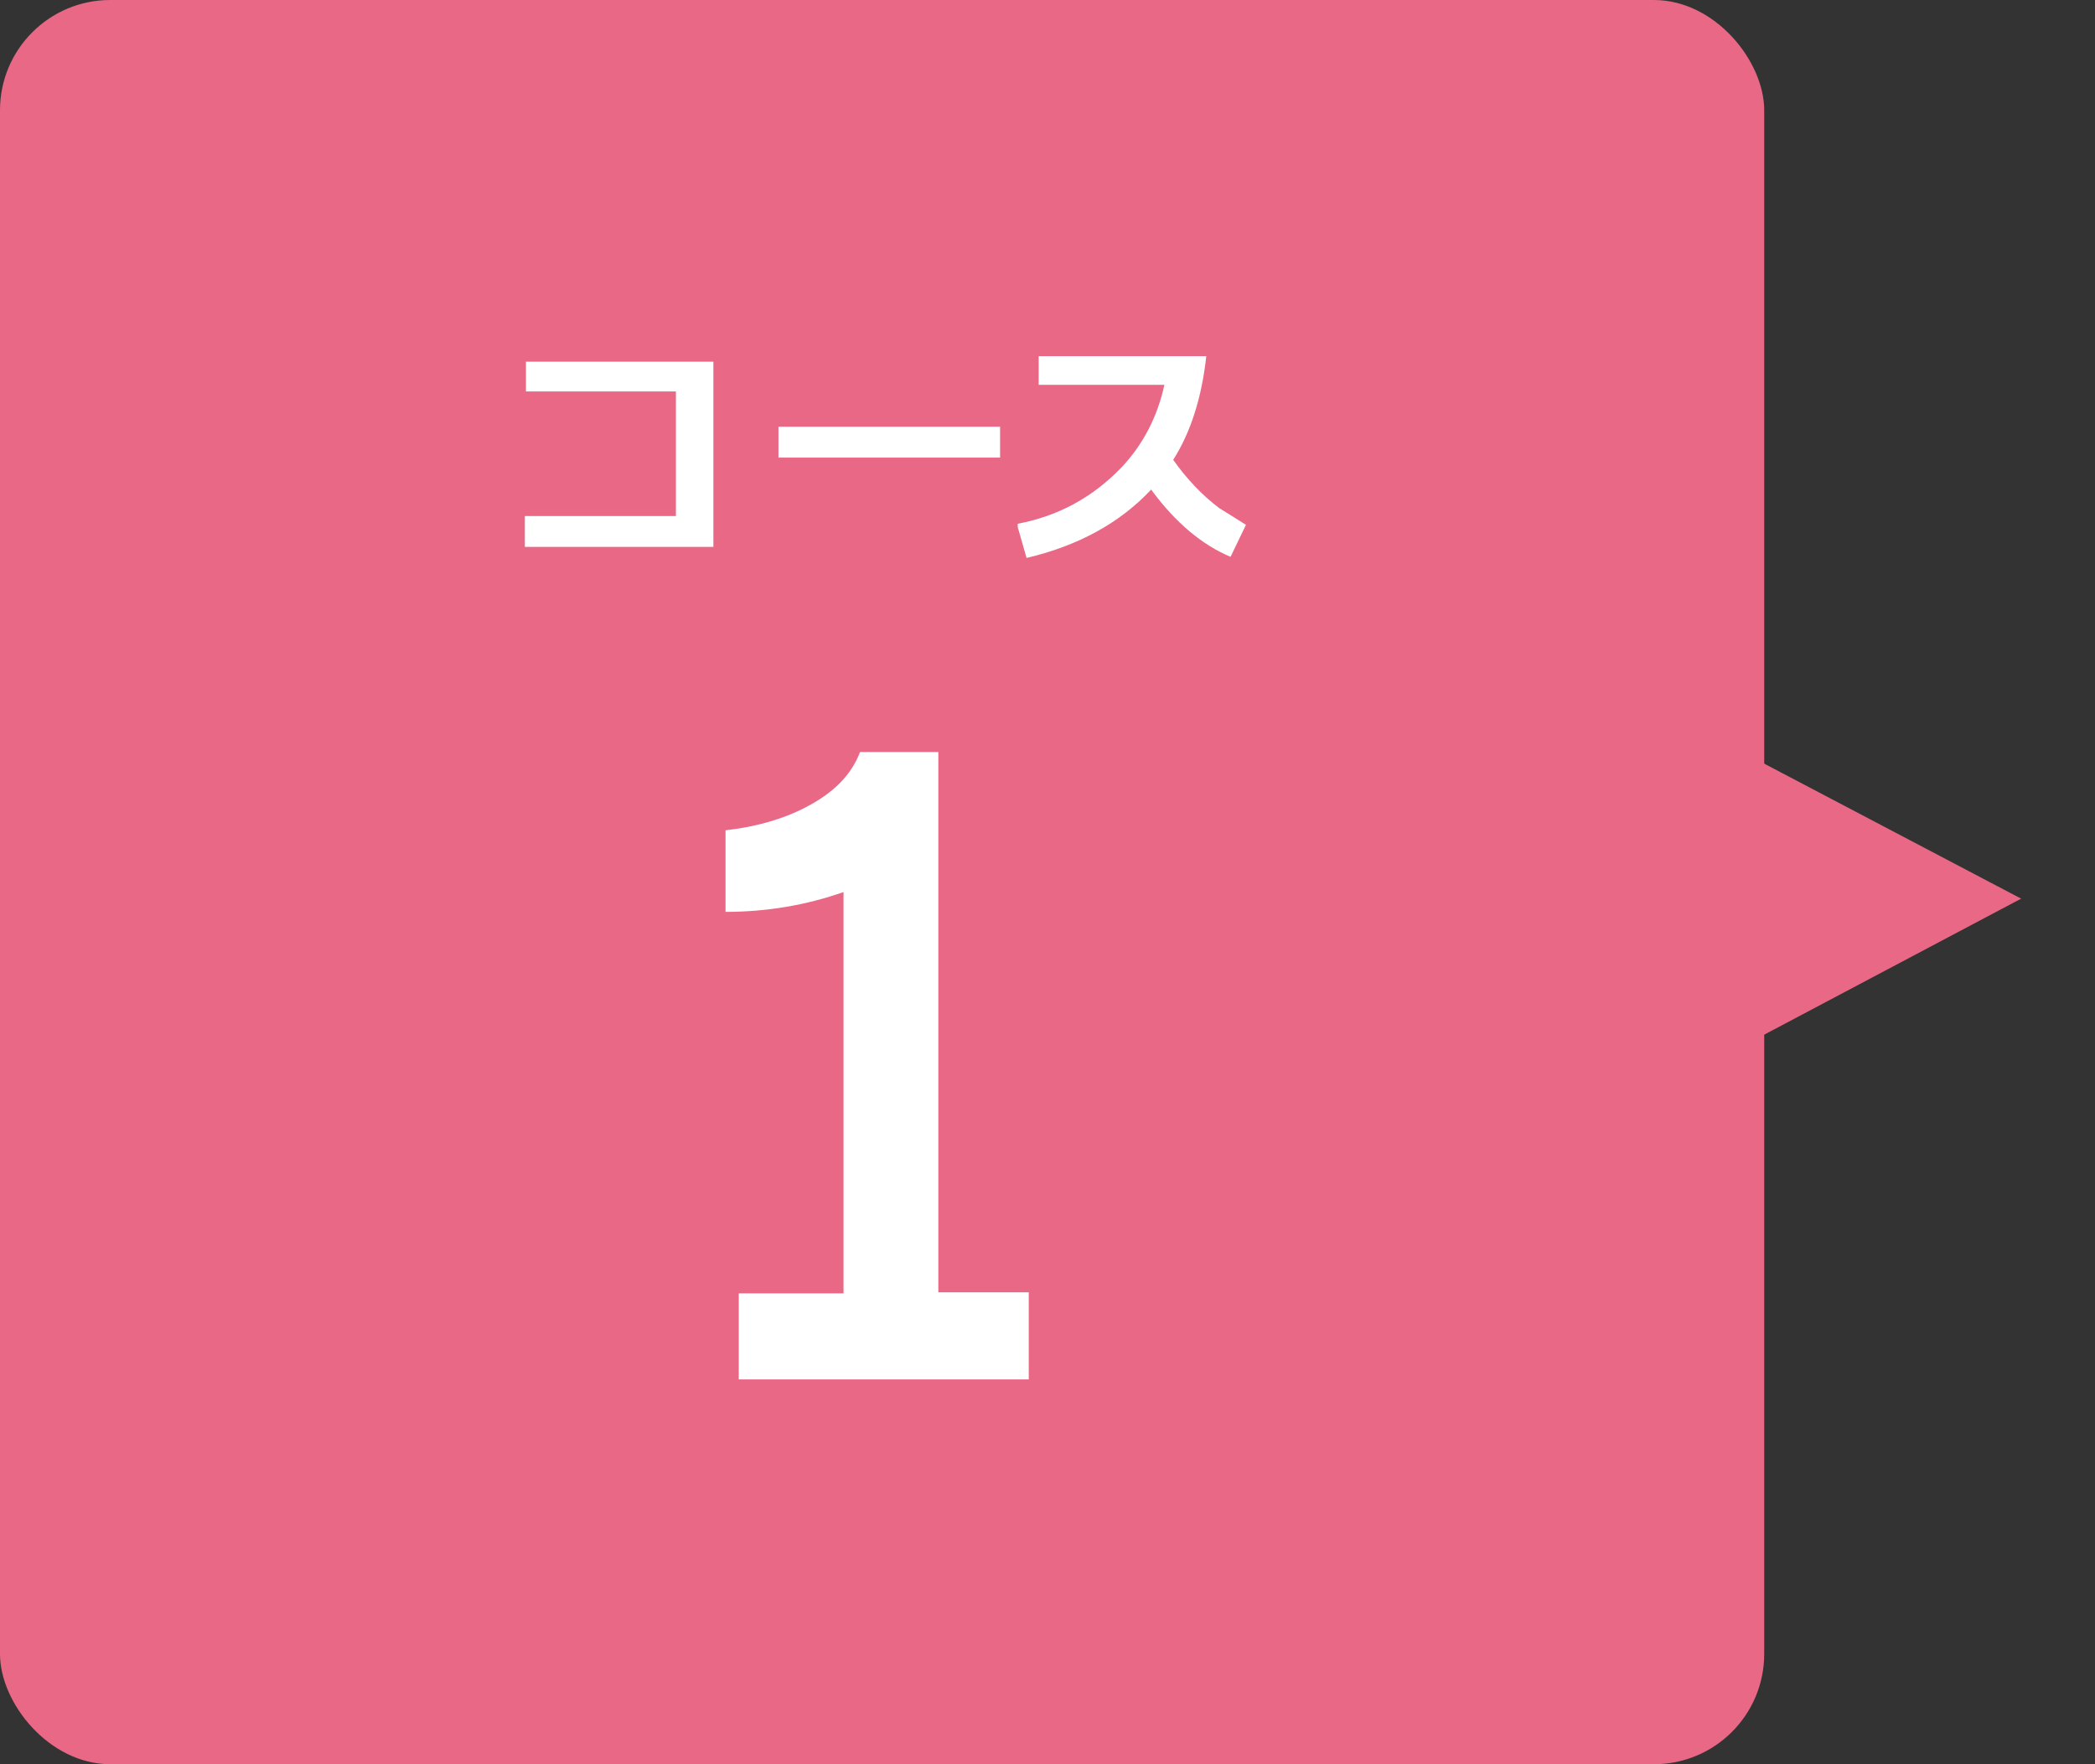 <?xml version="1.0" encoding="UTF-8"?>
<svg xmlns="http://www.w3.org/2000/svg" width="190" height="160" version="1.1" viewBox="0 0 190 160">
  <rect x="0" y="0" width="190" height="160" fill="#333333" stroke="none"/>
  <defs>
    <style>
      .cls-1 {
        fill: #fff;
      }

      .cls-2 {
        fill: #e96886;
      }
    </style>
  </defs>
  <!-- Generator: Adobe Illustrator 28.7.7, SVG Export Plug-In . SVG Version: 1.2.0 Build 194)  -->
  <g>
    <g id="_レイヤー_1" data-name="レイヤー_1">
      <g>
        <rect class="cls-2" width="160" height="160" rx="10" ry="10"/>
        <g>
          <path class="cls-1" d="M47.6,46.8h13.7v-11.3h-13.6v-2.7h17v16.8h-17.1c0,0,0-2.7,0-2.7Z"/>
          <path class="cls-1" d="M70.6,41.5v-2.8h20.1v2.8h-20.1Z"/>
          <path class="cls-1" d="M92.3,47.5c3.7-.7,6.8-2.4,9.4-5.1,2-2.1,3.3-4.7,3.9-7.5h-11.4v-2.6h15.2c-.4,3.7-1.4,6.9-3,9.4,1.2,1.7,2.6,3.2,4.2,4.4.5.3,1.3.8,2.4,1.5l-1.4,2.9c-2.6-1.1-5-3.1-7.2-6.1-2.8,3-6.6,5.1-11.3,6.2l-.8-2.8Z"/>
        </g>
        <path class="cls-1" d="M67,117.3h9.5v-36.4c-3.4,1.2-7,1.8-10.7,1.8v-7.4c2.7-.3,5.2-1,7.3-2.1,2.5-1.3,4.1-2.9,4.9-5h7.1v49h8.2v7.9h-26.3v-7.9Z"/>
        <polygon class="cls-2" points="183.3 81.5 157.8 95 157.8 68.1 183.3 81.5"/>
      </g>
    </g>
  </g>
</svg>